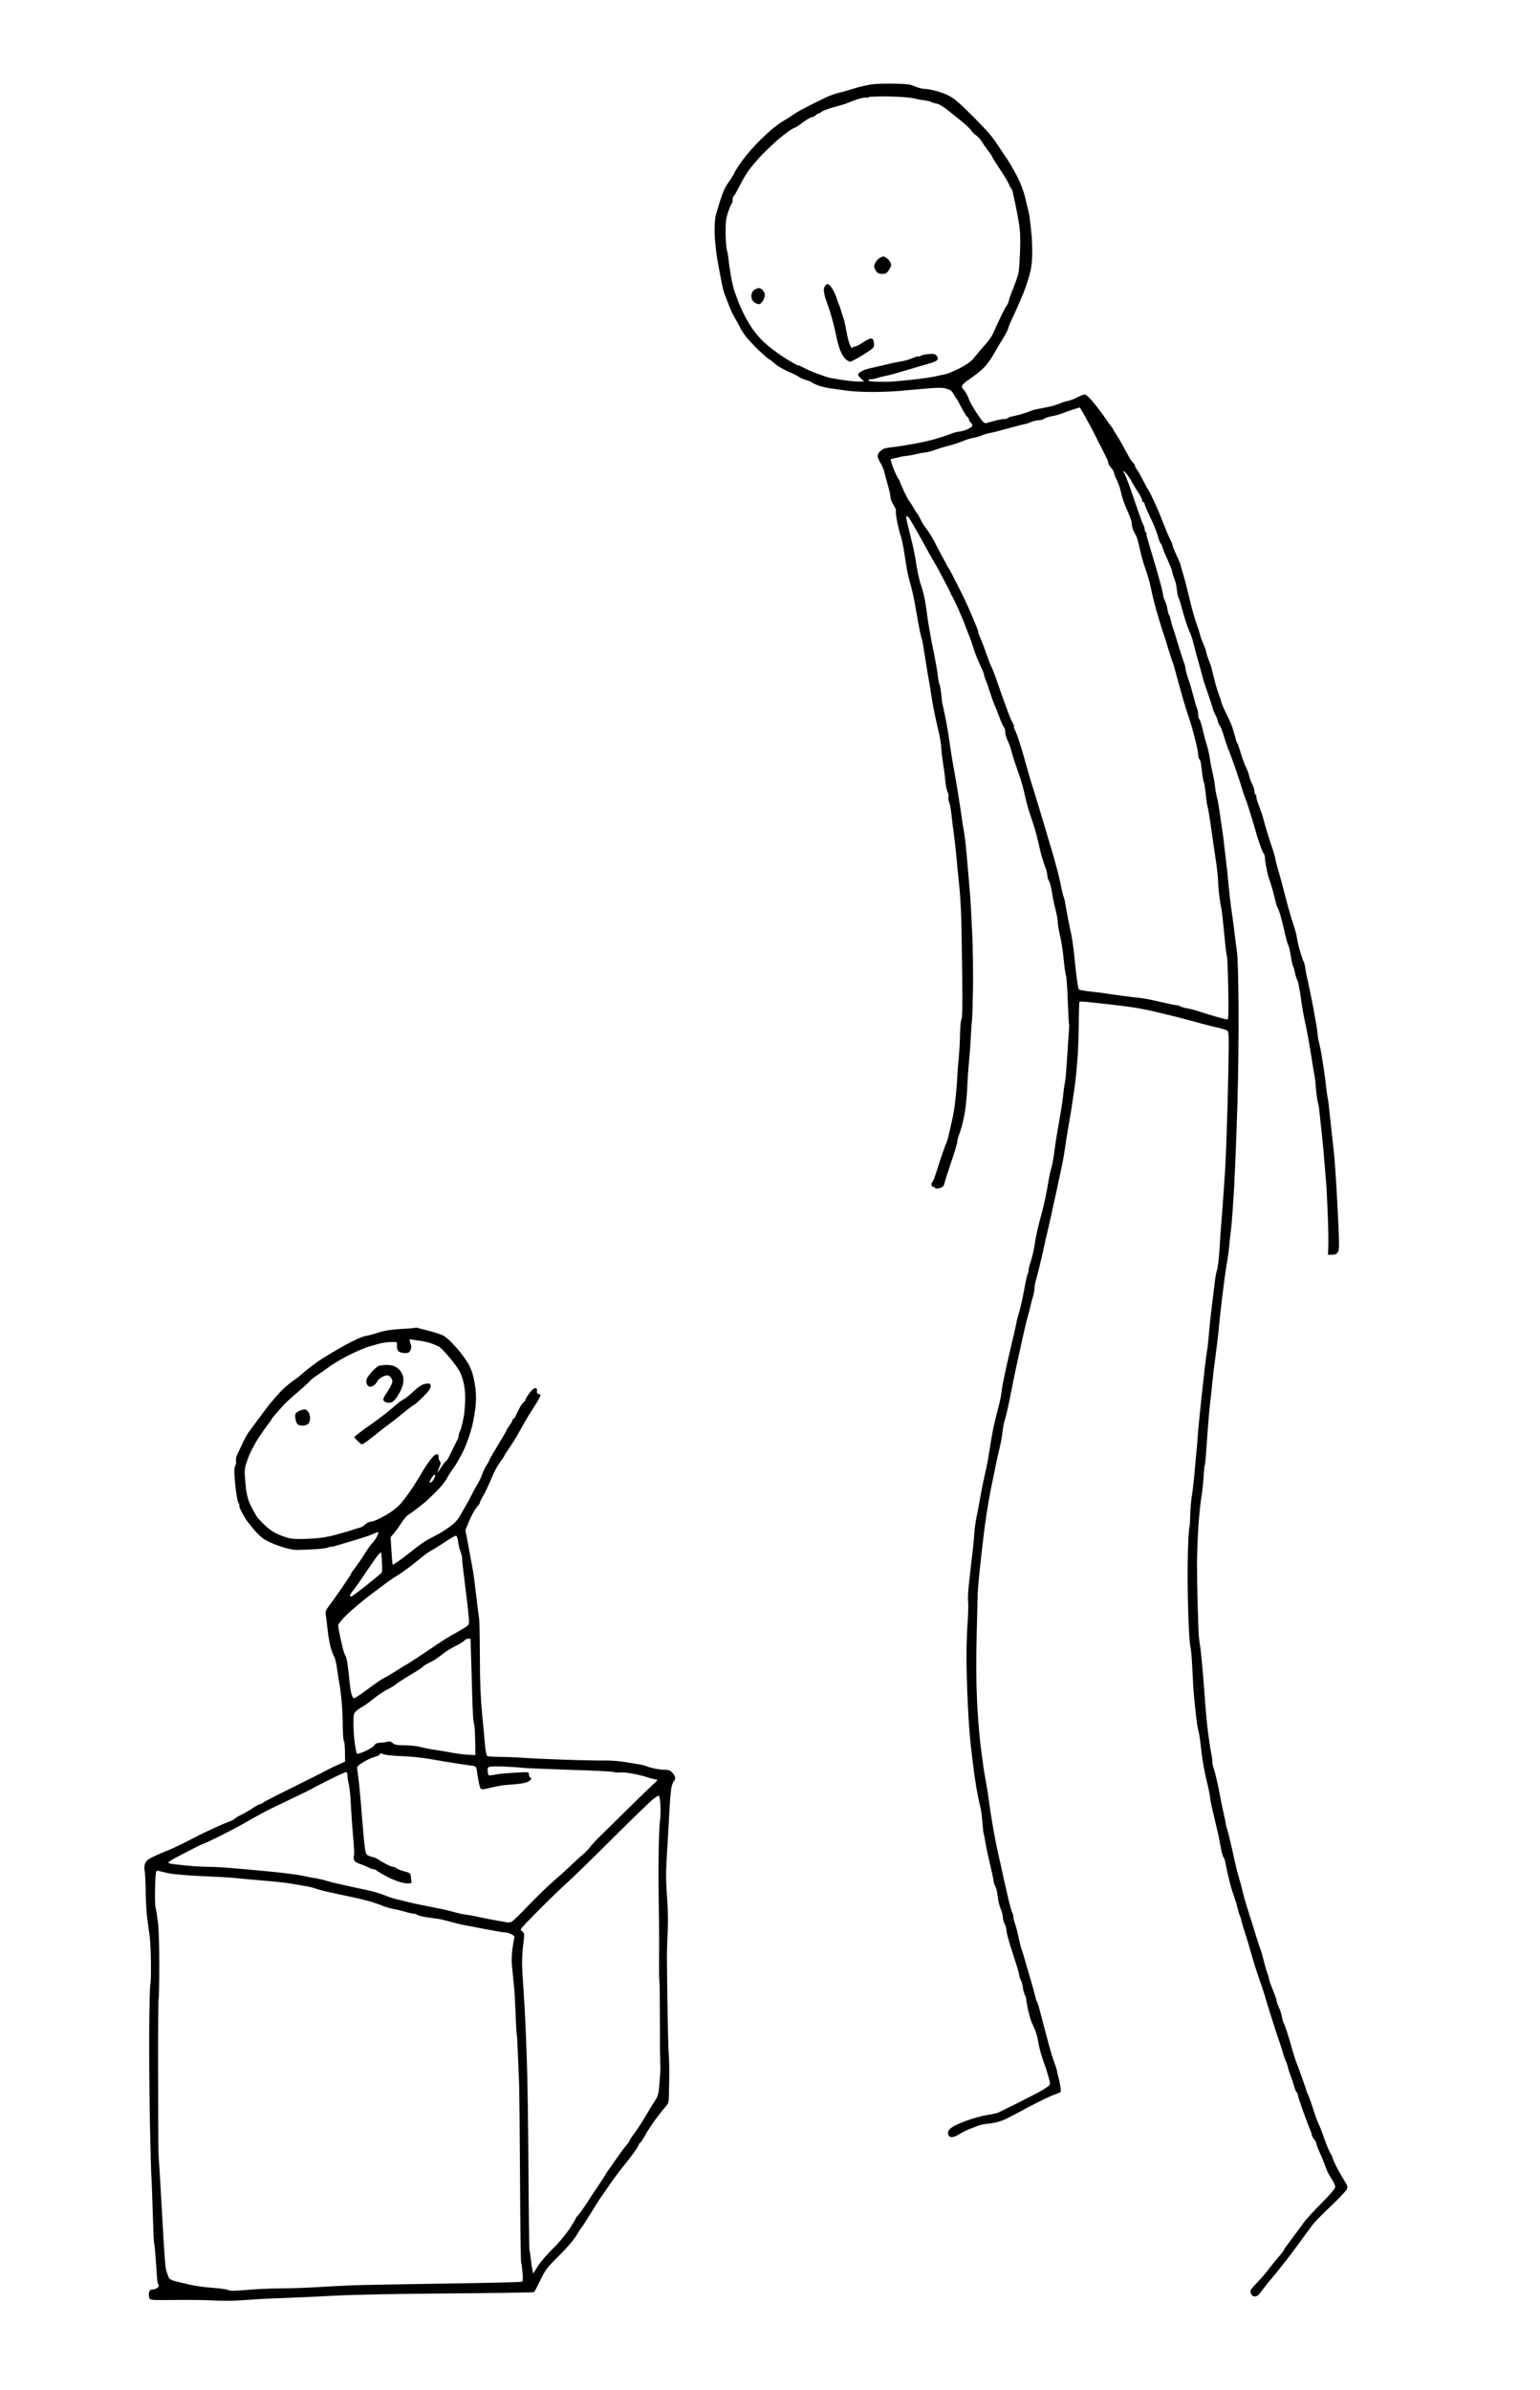 <?xml version="1.0" standalone="no"?>
<!DOCTYPE svg PUBLIC "-//W3C//DTD SVG 20010904//EN"
 "http://www.w3.org/TR/2001/REC-SVG-20010904/DTD/svg10.dtd">
<svg version="1.0" xmlns="http://www.w3.org/2000/svg"
 width="1316pt" height="2042pt" viewBox="0 0 1316 2042"
 preserveAspectRatio="xMidYMid meet">
<g transform="translate(0,2042) scale(0.1,-0.1)"
fill="#000000" stroke="none">
<g>
<path d="M7650 19705 c-69 2 -156 0 -195 -5 -38 -5 -108 -21 -155 -35 -47 -15
-101 -31 -120 -35 -19 -4 -48 -13 -65 -19 -16 -6 -39 -15 -50 -20 -11 -5 -66
-32 -123 -60 -56 -28 -121 -63 -144 -78 -22 -16 -48 -32 -57 -38 -9 -5 -34
-21 -56 -34 -22 -14 -42 -28 -45 -31 -3 -3 -16 -14 -30 -23 -14 -10 -63 -55
-110 -100 -47 -46 -110 -117 -141 -158 -32 -41 -67 -94 -80 -119 -12 -25 -34
-61 -48 -80 -14 -19 -33 -51 -42 -70 -9 -19 -25 -64 -37 -100 -11 -36 -26 -85
-33 -110 -9 -29 -13 -86 -12 -158 1 -63 12 -166 23 -230 12 -65 28 -153 37
-197 9 -44 19 -86 24 -95 4 -8 17 -42 29 -75 12 -33 30 -76 40 -95 10 -19 27
-51 39 -70 11 -19 25 -45 30 -57 6 -12 26 -43 46 -70 21 -26 71 -80 113 -120
43 -40 80 -72 85 -73 4 0 15 -8 25 -17 10 -10 36 -30 57 -45 22 -14 65 -36 95
-49 30 -12 62 -29 72 -36 9 -8 38 -21 64 -29 26 -8 50 -18 53 -22 4 -5 29 -16
56 -26 28 -10 79 -22 115 -26 36 -5 99 -14 140 -19 41 -6 134 -10 205 -10 72
0 175 4 230 9 55 5 158 14 230 20 100 9 139 9 173 -1 32 -9 47 -20 59 -43 9
-17 19 -33 23 -36 4 -3 23 -37 43 -76 19 -38 42 -76 51 -83 9 -8 16 -19 16
-26 0 -7 7 -18 15 -25 8 -7 15 -18 15 -25 0 -7 -16 -20 -36 -30 -19 -9 -52
-19 -72 -22 -20 -2 -46 -8 -57 -12 -11 -5 -42 -16 -70 -26 -27 -9 -75 -24
-105 -32 -30 -8 -100 -24 -155 -34 -55 -10 -134 -23 -176 -28 -42 -4 -82 -12
-90 -16 -7 -5 -21 -16 -31 -24 -10 -9 -18 -25 -18 -36 0 -11 10 -36 21 -55 12
-19 26 -48 31 -65 5 -16 11 -39 13 -50 3 -11 14 -51 25 -90 11 -38 20 -82 20
-96 0 -14 12 -43 26 -64 14 -21 23 -44 20 -51 -3 -8 3 -54 13 -103 11 -50 22
-94 25 -100 3 -5 11 -33 17 -63 6 -29 12 -62 14 -73 1 -11 10 -63 18 -117 8
-53 24 -127 36 -165 11 -37 27 -104 35 -148 8 -44 22 -123 31 -175 9 -52 21
-109 26 -127 6 -17 12 -42 14 -55 2 -13 13 -81 25 -153 11 -71 24 -152 30
-180 5 -27 14 -84 20 -125 6 -41 18 -106 26 -145 8 -38 24 -108 35 -155 11
-47 22 -113 23 -145 2 -33 9 -91 15 -130 7 -38 16 -104 19 -145 4 -41 13 -85
20 -98 7 -12 10 -31 7 -42 -3 -11 -1 -29 5 -41 7 -12 16 -63 21 -113 5 -50 14
-118 19 -151 5 -33 14 -116 21 -185 6 -69 17 -183 25 -255 8 -71 17 -211 19
-310 2 -99 6 -324 8 -500 3 -213 1 -327 -6 -340 -6 -11 -12 -67 -13 -125 0
-58 -6 -152 -11 -210 -6 -58 -11 -118 -11 -135 0 -16 -5 -82 -10 -145 -6 -63
-15 -142 -21 -175 -6 -33 -13 -69 -16 -80 -3 -11 -12 -51 -20 -90 -9 -38 -19
-79 -24 -90 -5 -11 -21 -51 -34 -90 -14 -38 -37 -109 -52 -158 -15 -48 -31
-90 -36 -93 -5 -3 -9 -14 -9 -25 0 -10 7 -19 15 -19 8 0 15 -4 15 -9 0 -5 12
-7 27 -5 15 3 33 10 39 15 7 5 14 22 17 37 3 15 28 94 56 175 28 82 51 159 51
170 0 12 9 46 20 75 11 28 29 94 39 145 11 50 22 155 26 232 3 77 10 178 15
225 5 47 12 139 15 205 3 66 8 136 11 155 3 19 7 148 9 285 1 138 -1 333 -6
435 -4 102 -11 228 -14 280 -3 52 -10 145 -16 205 -5 61 -14 160 -19 220 -5
61 -14 139 -20 175 -6 36 -13 76 -15 89 -2 13 -7 45 -10 70 -3 25 -17 116 -31
201 -14 85 -31 187 -39 225 -7 39 -21 124 -30 189 -9 66 -25 163 -36 215 -11
53 -22 105 -25 116 -3 11 -7 49 -11 85 -3 36 -10 73 -14 82 -5 9 -12 43 -15
75 -3 32 -17 112 -30 178 -14 66 -27 134 -30 150 -3 17 -11 66 -19 110 -7 44
-16 104 -19 134 -4 29 -13 83 -22 120 -9 36 -20 75 -25 86 -5 11 -15 52 -23
90 -8 39 -18 92 -21 120 -4 27 -18 95 -31 150 -14 55 -31 127 -39 159 -8 33
-13 62 -10 64 2 2 8 1 14 -2 5 -4 29 -41 53 -84 24 -42 47 -84 53 -93 5 -9 24
-43 42 -76 18 -33 46 -85 64 -114 18 -30 51 -90 74 -134 23 -44 47 -89 53
-100 7 -11 16 -31 22 -45 5 -14 14 -32 20 -40 5 -8 27 -53 48 -100 21 -47 51
-119 66 -160 16 -41 32 -84 37 -95 4 -11 17 -47 27 -80 11 -33 27 -78 37 -100
10 -22 26 -58 36 -81 11 -23 19 -46 19 -52 0 -6 6 -26 14 -44 8 -18 24 -64 36
-103 12 -38 30 -88 40 -110 9 -22 30 -73 44 -112 15 -40 32 -75 37 -79 5 -3 9
-19 9 -36 0 -18 9 -51 21 -75 11 -24 27 -67 34 -96 7 -28 22 -77 33 -107 10
-30 27 -77 36 -105 10 -27 21 -66 26 -85 5 -19 16 -66 25 -105 9 -38 23 -90
32 -115 8 -25 23 -70 33 -100 10 -30 26 -84 34 -120 9 -36 18 -74 20 -85 2
-11 11 -46 20 -78 9 -31 23 -73 31 -93 8 -20 15 -48 15 -63 0 -15 6 -35 14
-46 7 -11 18 -51 24 -90 6 -38 16 -90 22 -115 6 -25 16 -64 21 -88 5 -23 9
-55 9 -71 0 -15 9 -64 19 -107 11 -44 24 -131 30 -194 6 -63 15 -130 21 -148
5 -19 12 -118 15 -220 4 -103 8 -190 11 -193 2 -3 -1 -64 -7 -135 -5 -71 -12
-172 -15 -224 -3 -52 -9 -115 -14 -140 -5 -25 -12 -74 -15 -110 -3 -36 -19
-137 -35 -225 -16 -88 -34 -203 -40 -255 -7 -52 -18 -115 -26 -140 -8 -25 -18
-72 -23 -105 -5 -33 -17 -96 -26 -140 -9 -44 -24 -109 -34 -145 -11 -36 -26
-96 -35 -135 -9 -38 -21 -101 -26 -140 -6 -38 -20 -96 -30 -128 -11 -31 -20
-66 -20 -78 0 -11 -4 -28 -9 -37 -5 -10 -19 -71 -30 -137 -12 -66 -31 -150
-42 -186 -11 -36 -22 -76 -23 -90 -2 -13 -15 -71 -29 -129 -14 -58 -37 -157
-51 -220 -14 -63 -30 -137 -35 -165 -6 -27 -12 -70 -15 -95 -3 -25 -14 -76
-25 -115 -10 -38 -28 -113 -40 -165 -11 -52 -27 -144 -36 -205 -9 -60 -25
-144 -35 -185 -10 -41 -28 -129 -40 -195 -11 -66 -28 -151 -36 -190 -8 -38
-16 -104 -19 -145 -2 -41 -11 -131 -20 -200 -8 -69 -20 -172 -26 -230 -6 -58
-9 -123 -6 -145 3 -22 1 -101 -4 -175 -6 -74 -10 -209 -10 -300 0 -91 5 -266
11 -390 5 -124 17 -283 25 -355 8 -71 21 -179 29 -240 8 -60 22 -146 31 -190
9 -44 20 -96 25 -115 5 -19 12 -73 15 -119 4 -47 8 -88 10 -91 2 -4 9 -38 15
-76 6 -38 24 -123 40 -189 16 -66 30 -133 32 -150 2 -16 8 -35 14 -42 6 -7 15
-42 19 -79 4 -37 15 -87 26 -111 10 -25 19 -57 19 -73 0 -15 7 -41 15 -56 8
-16 15 -37 15 -46 0 -10 5 -39 12 -65 6 -27 31 -108 55 -180 24 -73 43 -140
43 -148 0 -9 6 -28 14 -43 8 -15 15 -43 17 -62 2 -19 9 -46 16 -60 7 -14 13
-33 13 -44 0 -10 7 -50 16 -90 9 -39 22 -84 29 -101 8 -16 21 -47 30 -68 9
-20 21 -65 27 -100 5 -34 19 -89 30 -122 10 -33 22 -67 25 -75 4 -8 13 -35 20
-60 8 -25 18 -60 22 -78 8 -29 6 -34 -21 -53 -16 -12 -52 -33 -79 -48 -27 -14
-111 -57 -186 -95 -76 -38 -147 -72 -158 -77 -11 -4 -53 -13 -93 -19 -39 -7
-116 -27 -170 -47 -53 -19 -112 -46 -130 -60 -25 -19 -32 -31 -30 -51 2 -20 9
-28 28 -30 15 -2 41 8 63 22 20 14 65 36 99 49 35 14 72 28 83 32 11 3 52 10
91 14 46 6 92 19 135 40 35 18 89 46 119 62 30 17 102 55 160 84 58 29 122 58
142 64 21 7 40 16 42 19 2 4 0 32 -5 62 -6 30 -13 62 -16 70 -3 8 -7 26 -9 40
-2 14 -13 50 -25 80 -11 30 -29 87 -39 125 -10 39 -30 113 -44 165 -14 52 -32
122 -41 155 -8 33 -19 67 -24 75 -5 9 -12 31 -16 50 -4 19 -21 80 -37 135 -17
55 -38 129 -48 165 -10 36 -23 76 -28 90 -6 14 -18 61 -27 105 -9 44 -23 98
-31 120 -8 23 -14 48 -14 58 0 9 -4 25 -9 35 -6 9 -22 67 -36 127 -14 61 -32
139 -40 175 -7 36 -23 106 -34 155 -12 50 -30 135 -40 190 -11 55 -26 147 -35
205 -9 58 -18 121 -20 140 -2 19 -13 87 -25 150 -12 63 -30 192 -41 285 -12
94 -26 271 -31 395 -7 141 -8 342 -3 540 4 173 8 340 9 370 2 30 8 105 14 166
6 61 22 205 36 320 13 115 40 288 59 384 20 96 41 200 47 230 6 30 19 89 29
130 11 41 22 104 26 140 4 36 12 83 20 105 7 22 22 85 34 140 11 55 27 134 35
175 8 41 21 104 29 140 8 36 28 128 45 205 16 77 39 172 49 210 11 39 25 93
31 120 7 28 17 64 22 81 5 17 9 43 9 59 0 15 9 58 20 94 10 36 33 129 50 206
16 77 39 176 50 220 10 44 21 91 24 105 2 14 14 68 26 120 12 52 25 113 29
135 5 22 18 83 29 135 12 52 26 131 32 175 6 44 15 105 21 135 5 30 21 124 35
207 13 84 29 194 35 245 6 51 14 147 19 213 4 66 9 195 9 286 1 91 3 168 6
171 3 2 37 1 77 -3 40 -5 118 -13 173 -19 55 -6 147 -18 205 -26 58 -9 141
-25 185 -36 44 -11 107 -26 140 -34 33 -7 110 -27 170 -44 61 -17 148 -40 195
-51 47 -10 95 -24 108 -29 21 -9 22 -14 22 -137 0 -71 -4 -299 -10 -508 -6
-209 -15 -459 -21 -555 -6 -96 -18 -263 -26 -370 -9 -107 -19 -251 -23 -320
-4 -69 -13 -141 -20 -160 -6 -19 -15 -66 -19 -105 -5 -38 -15 -126 -24 -195
-9 -69 -21 -179 -26 -245 -6 -66 -13 -131 -16 -145 -3 -14 -12 -81 -20 -150
-8 -69 -23 -208 -34 -310 -11 -102 -23 -225 -26 -275 -3 -49 -8 -103 -10 -120
-2 -16 -9 -90 -15 -164 -6 -73 -17 -170 -24 -215 -8 -44 -14 -121 -15 -170 -1
-49 -3 -92 -5 -95 -3 -3 -7 -47 -10 -96 -3 -50 -6 -160 -7 -245 -1 -85 1 -265
5 -400 4 -135 12 -258 16 -275 5 -16 12 -75 15 -130 3 -55 8 -138 10 -185 2
-47 7 -110 10 -140 3 -30 8 -73 10 -95 2 -22 7 -65 11 -95 3 -30 10 -68 14
-85 5 -16 11 -48 14 -70 3 -22 10 -83 16 -135 6 -52 24 -150 40 -218 17 -67
30 -133 30 -145 0 -12 13 -78 30 -147 16 -69 34 -145 40 -170 5 -25 12 -56 14
-70 3 -14 9 -46 14 -72 5 -26 14 -53 20 -60 5 -7 12 -29 15 -48 3 -19 15 -75
27 -125 11 -49 29 -112 40 -140 10 -27 27 -79 35 -115 9 -36 20 -69 23 -75 4
-5 8 -19 9 -30 2 -11 14 -54 28 -95 14 -41 34 -109 46 -150 11 -41 30 -104 41
-140 11 -36 34 -103 50 -150 16 -47 32 -94 35 -105 2 -11 25 -85 50 -165 25
-80 58 -181 73 -225 16 -44 31 -92 34 -106 3 -14 13 -43 23 -65 9 -21 18 -46
19 -55 0 -9 11 -41 22 -70 12 -30 26 -73 32 -96 6 -23 15 -45 20 -48 6 -3 10
-13 10 -21 0 -8 21 -72 46 -142 25 -70 52 -141 60 -159 8 -17 14 -36 14 -43 0
-6 9 -23 20 -37 11 -14 20 -32 20 -40 0 -8 13 -42 29 -76 16 -34 37 -87 47
-117 10 -30 33 -76 51 -102 18 -26 33 -58 33 -70 0 -16 -38 -61 -119 -143 -66
-66 -132 -138 -148 -161 -15 -22 -61 -83 -100 -136 -40 -52 -73 -98 -73 -102
0 -5 -24 -36 -53 -69 -29 -34 -66 -80 -82 -102 -16 -22 -54 -66 -84 -97 -30
-32 -58 -64 -62 -70 -4 -7 -3 -23 2 -35 5 -14 17 -23 29 -23 12 0 27 6 34 13
6 6 25 30 41 52 16 22 61 78 100 123 38 46 99 123 135 171 36 48 86 116 112
152 26 35 60 81 75 102 15 21 86 93 157 160 70 67 132 132 137 145 7 19 2 34
-25 75 -18 29 -50 85 -70 125 -19 39 -33 72 -30 72 3 0 -3 12 -14 28 -10 15
-34 70 -52 122 -18 52 -40 111 -50 130 -10 19 -32 79 -49 134 -17 54 -38 110
-45 125 -8 14 -13 28 -13 31 1 3 -16 52 -37 110 -20 58 -41 114 -46 125 -5 11
-21 58 -34 105 -13 47 -34 117 -46 155 -12 39 -26 75 -30 80 -4 6 -11 29 -15
52 -4 24 -15 61 -26 82 -10 22 -19 46 -19 54 0 8 -14 50 -31 92 -18 43 -33 85
-34 94 -1 9 -4 23 -7 31 -4 8 -11 31 -17 50 -6 19 -18 62 -26 95 -8 33 -21 76
-29 95 -7 19 -23 67 -34 105 -11 39 -38 122 -58 185 -20 63 -41 131 -45 150
-4 19 -17 69 -28 110 -12 41 -26 91 -31 110 -5 19 -25 106 -44 194 -20 87 -39
162 -42 167 -2 5 -7 21 -9 36 -2 16 -11 60 -20 98 -9 39 -20 93 -25 120 -5 28
-17 91 -28 140 -11 50 -25 103 -31 118 -6 16 -11 41 -11 58 0 16 -4 48 -10 71
-5 24 -16 97 -25 163 -9 66 -23 210 -30 320 -8 110 -19 247 -25 305 -6 58 -12
114 -14 125 -2 11 -7 43 -10 70 -3 28 -8 149 -11 270 -4 121 -6 290 -6 375 1
85 6 225 12 310 5 85 17 193 24 240 8 47 17 127 20 179 3 51 7 97 10 101 3 4
7 43 10 86 3 44 10 142 16 219 5 77 14 172 18 210 5 39 14 122 20 185 6 63 20
178 31 255 10 77 24 192 29 255 6 63 18 171 27 240 8 69 20 157 25 195 6 39
15 93 19 120 5 28 12 79 15 115 3 36 10 99 15 140 6 41 17 199 26 350 8 151
21 469 28 705 7 237 12 612 10 835 -1 223 -7 437 -13 475 -6 39 -17 126 -25
195 -9 69 -20 154 -26 190 -5 36 -14 115 -20 175 -5 61 -16 169 -25 240 -9 72
-18 148 -20 170 -3 22 -7 54 -10 70 -2 17 -11 80 -20 140 -8 61 -20 126 -26
145 -5 19 -13 60 -16 90 -3 30 -12 82 -20 115 -8 33 -19 86 -23 118 -4 32 -17
89 -28 125 -12 37 -28 100 -37 140 -10 40 -21 75 -26 78 -5 3 -9 18 -9 34 0
16 -4 39 -9 52 -5 13 -14 41 -20 63 -6 22 -18 67 -27 100 -9 33 -22 76 -30 95
-7 19 -17 53 -21 75 -4 22 -8 42 -8 45 -1 3 -4 12 -8 20 -3 8 -12 35 -20 60
-8 25 -25 79 -37 120 -12 41 -28 92 -36 112 -7 21 -16 52 -19 70 -3 18 -10 37
-14 43 -5 5 -11 29 -15 51 -3 23 -13 54 -21 70 -8 16 -15 37 -15 46 0 9 -11
59 -25 110 -14 51 -40 140 -57 198 -17 58 -39 131 -48 162 -10 31 -16 59 -12
62 3 3 1 6 -4 6 -5 0 -11 12 -12 26 -1 15 -6 32 -11 38 -5 6 -30 74 -56 151
-26 77 -58 169 -71 205 -14 36 -29 73 -34 82 -6 10 -10 21 -10 24 0 4 11 -6
25 -22 14 -16 35 -47 46 -69 12 -22 37 -63 55 -91 19 -28 34 -58 34 -68 0 -9
5 -16 10 -16 6 0 10 -5 10 -10 0 -6 10 -32 21 -58 12 -26 34 -74 50 -107 15
-33 35 -86 44 -117 9 -32 20 -60 25 -63 4 -3 11 -17 15 -32 3 -16 22 -61 41
-102 19 -41 38 -88 41 -105 3 -17 12 -46 20 -64 8 -18 17 -59 20 -90 3 -31 9
-61 13 -67 5 -5 15 -37 24 -70 8 -33 25 -89 36 -125 11 -36 28 -81 37 -100 9
-19 23 -60 30 -90 8 -30 18 -68 22 -85 5 -16 19 -66 31 -110 12 -44 25 -91 28
-104 2 -13 20 -67 39 -120 18 -53 38 -113 44 -134 5 -21 16 -48 23 -60 7 -12
17 -35 21 -52 3 -16 12 -37 19 -45 8 -8 23 -49 35 -90 12 -41 28 -88 35 -105
8 -16 37 -95 65 -175 27 -80 53 -158 57 -175 4 -16 15 -48 24 -70 9 -22 27
-74 39 -115 12 -41 29 -97 38 -125 8 -27 19 -63 23 -80 5 -16 18 -57 30 -90
11 -33 25 -64 30 -69 6 -6 10 -23 10 -39 0 -15 7 -60 16 -100 8 -40 19 -81 25
-92 5 -11 18 -56 30 -100 11 -44 22 -87 24 -97 2 -9 11 -30 19 -47 9 -17 30
-89 46 -162 16 -72 33 -136 38 -143 5 -6 15 -47 22 -91 7 -44 16 -84 20 -90 4
-5 11 -28 15 -50 3 -21 13 -51 20 -66 8 -14 21 -80 30 -145 8 -65 26 -168 40
-229 14 -60 36 -184 50 -275 14 -91 28 -172 30 -180 2 -8 7 -51 10 -95 3 -44
11 -98 16 -119 6 -22 13 -62 15 -90 3 -28 11 -112 20 -186 8 -74 19 -198 25
-275 6 -77 12 -151 14 -165 1 -14 6 -122 11 -240 5 -118 7 -245 5 -282 l-3
-68 36 0 c26 0 39 6 49 23 11 18 12 56 6 192 -4 94 -12 253 -18 355 -6 102
-15 230 -20 285 -6 55 -13 120 -16 145 -3 25 -10 88 -15 140 -6 52 -13 115
-15 140 -3 25 -7 52 -9 60 -3 8 -7 42 -11 75 -3 33 -15 121 -26 195 -11 74
-26 160 -34 190 -8 30 -15 67 -15 83 0 16 -16 113 -35 216 -20 102 -42 211
-49 241 -8 30 -17 78 -21 105 -4 28 -11 55 -15 60 -4 6 -17 42 -28 81 -12 39
-24 88 -27 110 -3 21 -12 59 -19 84 -8 25 -23 74 -35 110 -11 36 -37 128 -56
205 -20 77 -43 163 -52 190 -8 28 -19 68 -23 90 -4 22 -15 60 -23 85 -9 25
-30 90 -47 145 -17 55 -32 110 -35 123 -2 13 -18 59 -35 103 -17 44 -28 84
-25 89 4 6 1 10 -4 10 -6 0 -11 12 -11 28 0 15 -8 43 -19 62 -10 19 -22 51
-26 70 -4 19 -16 53 -27 74 -11 22 -31 75 -44 119 -13 44 -27 85 -32 91 -5 6
-14 36 -21 66 -8 30 -22 75 -33 100 -11 25 -32 71 -48 102 -16 32 -31 68 -34
82 -2 14 -11 40 -19 58 -7 18 -24 71 -36 118 -12 47 -24 95 -27 108 -2 12 -13
45 -24 72 -11 27 -22 61 -24 76 -3 14 -14 44 -24 67 -11 23 -23 56 -26 72 -4
17 -20 66 -36 110 -15 44 -40 134 -55 200 -16 66 -38 155 -51 198 -13 43 -24
82 -24 87 0 5 -16 43 -35 84 -19 41 -35 80 -35 86 0 7 -6 24 -14 38 -7 15 -20
43 -29 62 -8 20 -27 67 -42 105 -15 39 -36 90 -47 115 -11 25 -32 70 -46 100
-15 30 -30 57 -33 60 -3 3 -22 39 -43 80 -21 41 -45 82 -52 91 -8 8 -14 21
-14 27 0 6 -7 18 -16 27 -9 8 -27 35 -40 58 -13 23 -37 67 -53 97 -16 30 -41
72 -55 93 -14 21 -26 40 -26 43 0 3 -6 11 -12 19 -7 7 -33 43 -58 80 -25 36
-69 95 -99 130 -29 36 -61 65 -71 65 -9 0 -38 -11 -63 -24 -25 -14 -63 -28
-84 -32 -21 -4 -42 -10 -48 -14 -5 -4 -37 -15 -70 -25 -33 -9 -85 -20 -115
-25 -30 -5 -63 -13 -75 -18 -11 -5 -42 -16 -70 -25 -27 -9 -67 -19 -88 -23
-20 -3 -40 -10 -43 -15 -3 -5 -17 -9 -32 -9 -15 0 -52 -7 -82 -15 -30 -8 -63
-17 -73 -20 -13 -3 -28 9 -50 41 -18 25 -44 66 -60 92 -15 26 -30 54 -33 62
-3 8 -13 31 -22 50 -10 19 -23 39 -29 43 -7 4 -13 16 -13 26 0 12 27 37 72 67
40 27 92 68 115 92 23 23 58 70 78 105 19 34 55 94 79 134 25 39 47 82 51 95
3 13 10 32 15 43 5 11 25 56 46 100 20 44 51 116 69 160 18 44 42 117 54 162
15 56 22 112 22 175 0 51 -2 120 -5 153 -3 33 -9 85 -12 115 -3 30 -9 71 -14
90 -5 19 -19 75 -30 124 -14 58 -39 123 -71 184 -28 53 -64 116 -81 141 -18
25 -40 59 -50 74 -11 16 -33 49 -50 75 -18 26 -50 67 -72 91 -23 24 -79 83
-126 131 -47 47 -109 106 -138 130 -37 31 -77 52 -135 72 -45 15 -102 27 -127
28 -25 0 -65 10 -90 21 -37 18 -68 22 -170 24z m-62 -109 c92 -2 187 -8 212
-15 25 -6 68 -14 95 -18 28 -3 55 -9 60 -13 6 -5 27 -11 47 -15 22 -4 62 -27
101 -59 35 -28 91 -73 125 -101 33 -27 65 -59 72 -70 6 -11 24 -29 39 -40 16
-10 37 -33 47 -49 10 -17 35 -53 56 -81 21 -27 38 -53 38 -57 0 -3 28 -49 63
-101 35 -52 70 -110 77 -128 8 -19 17 -36 21 -39 4 -3 10 -17 13 -30 3 -14 13
-56 21 -95 8 -38 22 -112 31 -164 12 -72 15 -130 11 -240 -3 -80 -8 -164 -12
-185 -3 -22 -24 -83 -45 -136 -22 -53 -40 -103 -40 -112 0 -8 -8 -26 -18 -39
-10 -13 -36 -64 -59 -114 -23 -49 -49 -107 -59 -128 -9 -22 -40 -64 -68 -95
-28 -31 -54 -61 -58 -67 -4 -5 -23 -28 -42 -51 -23 -26 -65 -55 -118 -82 -46
-22 -94 -43 -108 -46 -14 -3 -54 -12 -90 -20 -36 -9 -128 -22 -205 -30 -77 -8
-160 -16 -185 -17 -25 -1 -78 -1 -117 0 -41 0 -73 5 -73 11 0 6 11 10 25 10
13 0 34 4 47 9 13 5 50 15 83 21 33 7 116 30 185 51 69 21 153 46 187 55 40
12 63 24 66 35 3 10 -3 25 -13 34 -13 12 -29 14 -74 9 -31 -4 -59 -11 -62 -16
-3 -4 -9 -6 -14 -3 -4 3 -28 -4 -53 -15 -25 -11 -71 -24 -103 -29 -33 -5 -86
-16 -119 -25 -33 -8 -87 -21 -120 -28 -33 -6 -73 -19 -89 -28 -16 -9 -31 -21
-33 -27 -2 -6 9 -23 24 -37 l28 -26 -50 0 c-28 0 -93 7 -145 15 -52 8 -108 18
-125 24 -16 5 -59 21 -95 34 -36 13 -82 34 -103 46 -21 11 -44 21 -51 21 -7 0
-62 32 -122 70 -60 39 -135 97 -167 128 -33 31 -77 83 -99 115 -22 33 -55 89
-72 125 -18 37 -39 83 -46 102 -7 19 -21 59 -32 88 -10 29 -25 90 -32 135 -8
45 -17 107 -20 138 -3 31 -9 67 -14 80 -5 13 -10 77 -11 142 -1 99 2 130 21
185 12 37 26 69 30 70 4 2 8 17 8 32 0 16 5 32 10 35 6 4 26 39 46 78 19 40
53 100 77 134 23 34 77 97 119 141 43 43 103 101 134 127 31 27 75 61 98 77
22 15 45 28 50 28 4 0 35 20 68 45 33 25 68 45 78 45 10 0 23 7 30 15 7 8 17
15 23 15 6 0 18 6 26 14 9 8 50 24 91 36 41 12 84 24 95 27 11 3 34 11 50 18
17 7 54 21 83 30 29 9 59 14 67 11 8 -3 15 -1 15 3 0 5 75 8 168 7z m1639
-2657 c1 1 16 -25 34 -56 17 -32 41 -76 54 -98 12 -22 48 -92 79 -155 32 -63
62 -123 67 -132 5 -10 9 -24 9 -32 0 -8 11 -27 25 -42 14 -15 25 -35 25 -44 0
-9 11 -38 24 -63 14 -25 30 -73 36 -106 6 -33 28 -98 50 -145 22 -48 40 -97
40 -110 0 -13 5 -38 11 -57 7 -19 18 -41 24 -49 7 -8 23 -60 34 -115 12 -55
34 -136 51 -180 16 -44 36 -114 44 -155 8 -41 28 -124 45 -185 17 -60 41 -141
54 -180 14 -38 37 -110 51 -160 15 -49 31 -99 36 -110 5 -11 21 -65 35 -120
15 -55 36 -131 47 -170 11 -38 31 -104 44 -145 14 -41 29 -88 34 -105 5 -16
21 -75 35 -130 14 -55 25 -112 25 -127 0 -15 4 -29 9 -33 6 -3 12 -24 15 -48
3 -23 8 -60 10 -82 3 -22 9 -54 14 -70 5 -17 13 -66 17 -110 4 -43 11 -88 15
-100 4 -11 15 -76 25 -145 9 -69 27 -190 39 -270 13 -80 24 -176 25 -215 1
-38 6 -101 12 -140 5 -38 11 -77 14 -85 2 -8 7 -37 10 -65 3 -27 12 -116 20
-197 7 -81 16 -152 20 -157 3 -6 8 -130 11 -276 4 -197 2 -265 -6 -265 -7 0
-46 9 -88 21 -43 12 -108 32 -147 45 -38 13 -87 26 -108 29 -21 3 -48 10 -60
17 -12 6 -24 11 -27 9 -3 -1 -39 6 -80 15 -41 9 -101 23 -134 30 -32 8 -101
19 -155 24 -53 6 -139 17 -191 25 -52 9 -135 19 -183 24 -49 5 -93 13 -98 18
-6 6 -19 97 -30 204 -10 107 -25 223 -33 259 -8 36 -22 103 -31 150 -9 47 -19
101 -22 120 -2 19 -8 44 -13 55 -4 11 -16 58 -25 105 -10 47 -23 105 -31 130
-7 25 -19 70 -27 100 -9 30 -43 147 -77 260 -34 113 -72 241 -86 285 -14 44
-31 100 -39 125 -7 25 -25 88 -40 140 -14 52 -37 131 -51 174 -14 44 -32 93
-40 108 -8 15 -12 28 -9 28 4 0 0 12 -8 28 -8 15 -19 38 -25 52 -6 14 -26 68
-45 120 -19 52 -50 138 -67 190 -18 52 -38 104 -44 115 -6 11 -16 34 -22 50
-6 17 -21 59 -34 95 -12 36 -31 83 -41 106 -10 22 -19 45 -19 52 0 6 -6 26
-14 44 -8 18 -31 74 -51 123 -21 50 -69 153 -109 230 -39 77 -73 142 -76 145
-3 3 -11 16 -18 30 -6 14 -16 32 -21 40 -4 8 -18 33 -30 55 -12 22 -36 68 -53
102 -17 34 -49 86 -71 115 -22 28 -46 68 -54 87 -9 20 -19 38 -22 41 -4 3 -21
28 -36 55 -16 28 -32 52 -36 55 -3 3 -23 39 -43 81 -20 42 -36 80 -36 84 0 5
-6 16 -13 24 -7 9 -26 49 -42 89 -15 39 -26 75 -23 77 3 3 18 8 34 11 16 2 35
7 43 9 7 3 34 8 60 10 25 3 60 10 76 14 17 5 52 12 78 15 27 3 63 12 80 20 18
7 70 24 117 36 47 12 104 31 128 41 23 11 65 24 92 29 28 5 59 14 70 20 11 6
41 15 67 20 27 5 98 23 158 40 61 17 121 33 135 35 14 2 42 11 62 20 21 8 50
15 65 15 16 0 37 6 48 14 11 7 40 16 64 20 24 4 65 15 90 25 25 10 69 26 96
34 28 9 51 16 52 16z"/>
<g>
<path d="M7550 18229 c-3 0 -14 -4 -26 -9 -11 -4 -28 -20 -37 -34 -9 -14 -17
-32 -17 -41 0 -9 7 -27 16 -40 12 -19 25 -25 53 -25 30 0 40 6 58 35 18 27 21
40 14 59 -6 13 -20 31 -33 40 -12 9 -25 16 -28 15z"/>
</g>
<g>
<path d="M7101 17970 c-23 26 -28 28 -43 16 -11 -8 -18 -26 -18 -47 1 -19 8
-52 16 -74 8 -22 23 -65 33 -95 10 -30 25 -84 34 -120 9 -36 21 -87 26 -115 5
-27 19 -75 30 -105 11 -30 31 -65 46 -77 14 -13 32 -23 39 -23 8 0 40 16 72
35 33 19 76 46 97 61 34 23 38 30 35 62 -2 26 -8 38 -21 40 -10 2 -42 -12 -70
-32 -29 -20 -60 -36 -69 -36 -9 0 -20 -5 -24 -12 -4 -6 -14 7 -24 33 -9 24
-22 78 -29 119 -7 41 -17 84 -21 95 -4 11 -14 40 -21 65 -7 25 -15 50 -19 55
-3 6 -14 36 -24 67 -11 32 -31 71 -45 88z"/>
</g>
<g>
<path d="M6487 17959 c-7 0 -22 -5 -35 -11 -12 -6 -25 -22 -28 -35 -4 -12 -4
-33 0 -46 3 -13 17 -29 30 -36 14 -8 31 -11 40 -8 8 3 22 20 31 37 9 17 13 40
10 50 -4 11 -13 27 -21 35 -9 8 -21 15 -27 14z"/>
</g>
</g>
<g>
<path d="M3569 9075 c-8 3 -17 3 -20 1 -2 -2 -57 -7 -123 -10 -82 -5 -140 -14
-190 -30 -39 -13 -91 -27 -116 -31 -26 -4 -98 -37 -174 -79 -70 -39 -165 -95
-210 -125 -44 -30 -106 -76 -136 -103 -30 -27 -77 -64 -105 -82 -27 -19 -72
-58 -100 -88 -27 -30 -67 -75 -88 -101 -21 -26 -67 -86 -102 -135 -35 -48 -73
-98 -83 -112 -10 -14 -33 -56 -51 -95 -18 -38 -39 -82 -46 -97 -7 -15 -11 -36
-8 -48 3 -12 0 -32 -7 -45 -10 -19 -10 -49 0 -157 7 -74 19 -142 26 -154 8
-11 12 -23 9 -26 -3 -3 4 -25 17 -49 12 -24 31 -57 42 -74 12 -16 43 -56 70
-88 27 -32 67 -69 91 -82 23 -14 68 -34 101 -46 32 -12 77 -26 99 -31 22 -5
54 -10 70 -10 17 0 77 2 135 5 58 2 117 9 133 15 15 7 27 10 27 7 0 -2 12 0
28 5 15 4 83 25 152 45 69 20 144 45 167 55 24 11 47 20 53 20 6 0 2 -17 -9
-37 -10 -21 -28 -46 -39 -56 -11 -10 -40 -50 -64 -89 -23 -38 -60 -91 -80
-118 -21 -26 -38 -51 -38 -55 0 -4 -34 -56 -76 -117 -41 -60 -91 -130 -111
-156 -29 -39 -34 -51 -29 -81 3 -20 11 -79 16 -130 6 -52 18 -120 27 -150 9
-31 22 -65 29 -76 7 -11 18 -56 24 -100 6 -44 16 -107 22 -140 6 -33 14 -100
18 -150 5 -49 9 -143 9 -207 1 -64 5 -119 9 -122 5 -3 9 -43 10 -90 l1 -86
-67 -30 c-37 -17 -83 -40 -102 -50 -19 -11 -145 -74 -280 -141 -135 -66 -247
-124 -250 -129 -3 -4 -16 -11 -30 -15 -14 -4 -45 -22 -70 -39 -25 -17 -66 -40
-91 -52 -26 -12 -49 -27 -53 -32 -3 -6 -28 -18 -54 -28 -26 -9 -90 -37 -142
-61 -52 -24 -104 -49 -115 -55 -11 -7 -72 -38 -135 -69 -63 -31 -126 -60 -140
-64 -13 -4 -57 -23 -96 -41 -55 -25 -74 -40 -83 -63 -8 -19 -10 -42 -5 -63 4
-18 8 -100 9 -183 1 -82 7 -184 13 -225 6 -41 16 -113 22 -160 5 -47 10 -154
10 -238 1 -84 -2 -157 -5 -163 -4 -5 -8 -175 -10 -377 -1 -202 1 -565 6 -807
5 -242 11 -453 13 -470 2 -16 7 -147 11 -290 4 -143 9 -263 12 -268 2 -4 9
-69 14 -145 5 -75 11 -150 12 -167 1 -16 6 -36 11 -44 6 -10 3 -18 -9 -28 -11
-7 -29 -13 -42 -13 -16 0 -24 -7 -29 -24 -3 -14 -3 -34 1 -46 7 -22 9 -22 233
-20 125 2 277 -1 337 -5 68 -4 168 -2 260 5 83 7 218 14 300 16 83 3 278 11
435 20 171 9 570 17 1000 20 393 3 718 8 723 11 5 3 29 49 54 102 42 87 56
106 157 206 66 65 128 137 151 175 21 36 42 67 45 70 4 3 38 55 75 115 37 61
75 121 84 134 9 13 25 36 36 51 11 16 41 59 67 97 26 37 69 95 97 128 27 33
68 86 90 117 23 32 41 62 41 68 0 5 3 10 8 10 4 0 23 28 42 62 18 34 61 99 93
143 33 44 72 93 86 108 21 23 26 39 27 85 1 31 2 108 3 171 1 62 -1 147 -4
190 -4 42 -8 225 -11 406 -2 182 -5 373 -5 425 0 52 3 152 7 222 4 80 2 190
-6 295 -10 135 -11 205 -1 358 7 105 16 269 21 365 5 96 13 192 19 214 5 21
14 43 20 49 6 6 11 19 11 28 0 10 -11 29 -24 43 -18 20 -33 26 -65 26 -23 0
-63 5 -89 11 -26 6 -56 14 -67 19 -11 5 -36 11 -55 15 -19 3 -75 12 -125 20
-49 9 -121 14 -160 14 -38 -1 -176 1 -305 5 -129 4 -298 11 -375 16 -77 6
-183 10 -235 10 -52 0 -100 4 -106 8 -7 4 -15 43 -19 87 -3 44 -15 166 -25
270 -13 135 -19 274 -19 480 -1 160 -3 308 -6 330 -4 22 -15 114 -26 205 -10
91 -23 190 -29 220 -5 30 -22 118 -36 196 l-27 141 24 59 c13 32 34 77 48 99
13 22 30 46 38 53 7 7 13 18 13 24 0 5 15 35 33 66 18 31 48 95 67 142 18 47
51 108 72 136 21 28 38 54 38 57 0 3 20 34 44 69 24 35 53 81 65 103 12 22 39
69 59 105 20 36 58 97 83 136 26 39 50 81 54 93 5 15 2 21 -9 21 -9 0 -17 6
-17 13 -1 6 -1 18 0 25 1 6 -6 12 -17 12 -10 0 -32 -19 -50 -45 -18 -25 -32
-49 -32 -54 0 -5 -7 -14 -16 -22 -9 -7 -24 -29 -34 -48 -11 -20 -24 -48 -31
-63 -6 -16 -15 -28 -20 -28 -5 0 -9 -5 -9 -12 0 -6 -10 -25 -23 -42 -13 -17
-26 -39 -30 -49 -4 -10 -38 -69 -77 -132 -38 -63 -70 -118 -70 -123 0 -4 -10
-23 -23 -42 -12 -19 -29 -53 -36 -75 -7 -22 -28 -65 -46 -95 -18 -30 -40 -71
-49 -90 -9 -19 -29 -57 -46 -85 -16 -27 -38 -66 -49 -85 -10 -19 -32 -47 -48
-61 -15 -14 -41 -34 -57 -45 -16 -10 -41 -27 -55 -36 -14 -9 -55 -31 -91 -49
-36 -18 -99 -60 -140 -94 -41 -33 -99 -78 -128 -98 -30 -21 -55 -37 -57 -35
-1 2 -6 55 -10 119 l-7 116 29 34 c16 19 44 58 63 87 18 30 45 61 59 70 14 9
44 30 66 47 21 16 53 41 70 55 16 13 62 56 101 95 40 39 82 91 94 116 12 24
40 67 61 95 21 29 58 95 83 147 24 52 56 142 70 200 14 58 29 145 32 194 4 61
1 116 -10 180 -11 63 -27 112 -50 155 -19 35 -67 101 -108 147 -44 50 -89 91
-113 102 -22 10 -76 28 -120 39 -44 11 -87 23 -96 25z m-51 -99 c9 -2 42 -8
72 -11 30 -4 73 -14 95 -22 22 -8 50 -20 63 -26 13 -6 54 -47 91 -92 38 -44
78 -100 90 -124 13 -24 29 -73 36 -110 8 -38 12 -98 10 -141 -2 -41 -6 -91 -8
-110 -3 -19 -10 -57 -17 -85 -7 -27 -16 -58 -21 -67 -5 -10 -9 -25 -9 -33 0
-8 -4 -23 -10 -33 -5 -9 -19 -37 -31 -62 -12 -25 -30 -62 -40 -82 -10 -20 -24
-40 -30 -44 -6 -3 -24 -27 -40 -52 -16 -25 -29 -43 -29 -39 0 4 7 24 15 44 12
29 13 39 3 51 -7 8 -12 23 -10 33 2 9 -2 20 -8 24 -6 4 -20 -1 -32 -12 -11
-10 -37 -42 -57 -71 -20 -29 -42 -65 -50 -80 -8 -15 -39 -65 -69 -112 -30 -46
-77 -110 -104 -142 -35 -39 -77 -72 -139 -107 -49 -28 -101 -51 -116 -51 -15
0 -38 -11 -52 -24 -15 -14 -37 -27 -51 -29 -14 -3 -38 -10 -55 -17 -16 -6 -82
-25 -145 -42 -86 -23 -146 -31 -238 -35 -85 -4 -137 -1 -170 8 -26 7 -71 23
-99 37 -29 13 -74 45 -100 71 -27 26 -55 56 -63 66 -8 10 -27 44 -43 74 -17
31 -34 72 -39 91 -5 19 -11 46 -13 60 -3 14 -7 63 -11 110 -6 79 -4 91 26 172
19 52 57 126 97 185 36 54 74 107 84 119 11 11 19 24 19 28 0 4 18 26 39 49
21 23 49 55 62 70 13 16 69 67 124 114 55 47 103 92 108 99 4 7 28 26 55 43
26 17 79 54 117 82 39 27 115 72 170 98 55 27 117 53 138 60 20 6 54 16 74 22
20 7 53 14 72 17 20 4 54 6 76 7 39 0 40 -1 37 -31 -2 -19 3 -38 13 -48 9 -9
33 -16 54 -16 31 0 40 5 49 25 8 17 8 33 2 51 -6 14 -10 30 -10 35 0 6 8 8 18
5z m194 -1156 c4 0 8 -2 8 -5 0 -2 -5 -15 -11 -29 -7 -14 -18 -27 -25 -30 -8
-3 -14 -3 -14 0 0 3 8 19 17 35 10 16 21 29 25 29z m184 -520 c7 0 15 -22 19
-52 4 -29 13 -68 21 -86 7 -19 13 -43 13 -55 -1 -12 6 -80 16 -152 9 -71 20
-164 25 -205 5 -41 12 -105 15 -141 7 -66 7 -66 -24 -89 -18 -12 -62 -38 -97
-57 -36 -19 -104 -61 -152 -94 -48 -33 -124 -84 -170 -114 -45 -30 -84 -55
-86 -55 -2 0 -44 -25 -92 -56 -49 -31 -98 -59 -109 -64 -11 -4 -69 -44 -129
-89 -59 -44 -114 -81 -121 -81 -7 0 -17 19 -23 43 -6 23 -16 98 -22 167 -7 69
-17 134 -24 145 -7 11 -17 38 -23 60 -6 22 -18 74 -27 115 -9 41 -16 84 -16
94 0 11 34 52 76 93 42 40 126 111 187 158 62 46 132 99 156 117 24 18 63 44
87 58 23 14 77 52 120 85 42 33 91 72 108 86 17 14 45 33 61 42 17 8 68 40
115 71 46 31 89 56 96 56z m-639 -143 c1 -2 5 -39 7 -83 3 -44 2 -84 -2 -90
-4 -5 -62 -53 -129 -107 -67 -53 -126 -97 -132 -97 -6 0 -11 4 -11 9 0 4 10
21 23 37 12 16 32 42 44 59 12 16 52 75 89 130 37 55 76 110 87 122 11 13 22
22 24 20z m744 -737 c11 0 19 -1 20 -2 0 -2 5 -147 10 -323 4 -176 10 -338 13
-360 3 -22 7 -49 10 -60 3 -11 6 -72 7 -135 l1 -115 -57 3 c-32 1 -94 9 -139
17 -45 9 -111 20 -149 25 -37 5 -91 16 -120 24 -28 8 -90 15 -136 15 -68 0
-88 4 -105 19 -15 14 -28 17 -46 11 -14 -4 -42 -7 -62 -8 -26 -1 -40 -7 -48
-21 -6 -11 -41 -34 -77 -50 -37 -17 -70 -27 -73 -23 -4 5 -12 46 -19 93 -6 47
-11 122 -11 167 0 72 3 85 23 103 12 12 36 29 52 37 17 9 44 28 61 42 17 14
53 42 80 61 27 19 65 42 84 51 19 9 49 27 65 41 17 13 74 50 127 82 54 31 100
62 104 68 4 6 25 19 48 30 22 10 55 29 71 41 17 12 46 34 65 49 19 14 63 40
96 57 34 17 67 38 74 46 7 8 21 15 31 15z m-747 -980 c2 0 16 -4 32 -10 16 -5
85 -12 154 -14 69 -2 177 -14 240 -25 63 -12 162 -28 220 -37 58 -8 119 -17
137 -20 28 -4 33 -9 38 -42 3 -20 9 -61 15 -91 5 -30 14 -59 19 -64 6 -6 33
-4 73 7 35 8 79 18 98 21 19 3 73 8 120 11 49 4 97 13 113 22 15 9 27 20 27
24 0 4 -4 10 -10 13 -5 3 -10 15 -10 27 0 19 -4 20 -102 14 -57 -3 -119 -8
-138 -10 -19 -3 -51 -8 -71 -11 -36 -6 -37 -6 -41 30 -3 30 -1 36 18 41 12 3
71 4 131 1 59 -3 124 -7 143 -10 19 -3 199 -10 400 -17 201 -6 374 -15 385
-19 11 -5 34 -6 51 -4 17 3 69 -2 115 -11 46 -9 102 -23 124 -31 22 -8 51 -15
65 -17 24 -4 24 -5 -19 -43 -24 -22 -119 -114 -210 -204 -91 -90 -197 -194
-234 -230 -38 -36 -81 -83 -96 -103 -15 -20 -43 -49 -62 -64 -19 -15 -63 -56
-99 -90 -36 -35 -106 -98 -156 -141 -49 -43 -144 -135 -210 -204 -65 -69 -129
-131 -141 -137 -12 -6 -32 -9 -45 -5 -13 3 -45 9 -73 13 -27 5 -93 17 -145 28
-52 12 -113 23 -135 25 -22 3 -56 10 -75 16 -19 6 -75 20 -125 31 -49 10 -128
26 -175 35 -47 9 -98 20 -115 25 -16 5 -54 14 -84 21 -30 6 -80 22 -113 36
-32 13 -87 30 -121 38 -34 7 -105 23 -157 34 -52 12 -113 25 -135 30 -22 5
-65 16 -95 25 -30 9 -72 18 -94 21 -21 3 -68 12 -103 20 -36 8 -158 24 -272
35 -113 11 -262 24 -331 30 -69 6 -162 11 -208 11 -45 0 -126 5 -180 11 -53 5
-106 11 -117 13 -11 2 -23 4 -27 4 -5 1 -8 5 -8 9 0 5 33 26 73 47 39 20 106
55 147 76 41 21 78 39 83 39 4 0 65 28 135 63 70 35 161 83 202 106 41 24 95
55 120 68 25 14 65 36 90 48 25 13 117 57 205 99 88 42 167 81 175 86 8 6 73
39 145 75 71 36 135 65 142 65 8 0 13 -13 13 -32 0 -18 4 -49 10 -68 5 -19 12
-75 15 -125 3 -49 7 -124 10 -165 3 -41 9 -128 15 -193 6 -64 8 -122 5 -128
-4 -5 -4 -21 -1 -34 4 -17 19 -28 53 -40 27 -9 60 -23 75 -31 14 -8 33 -14 41
-14 9 0 22 -6 29 -13 7 -7 32 -22 55 -34 23 -12 50 -26 60 -32 10 -5 41 -17
68 -26 28 -10 63 -17 79 -16 16 0 30 2 31 3 1 2 0 22 -3 44 -4 42 -4 42 -63
58 -32 9 -61 21 -64 26 -4 6 -14 10 -24 10 -10 0 -40 12 -67 27 -27 14 -56 32
-64 38 -8 7 -30 16 -49 20 -19 4 -41 14 -49 22 -10 10 -19 79 -33 251 -10 130
-23 282 -29 337 -6 55 -13 114 -16 132 -6 30 -3 34 47 66 30 18 73 39 96 45
23 7 45 17 48 22 3 6 7 10 9 10z m2376 -360 c4 0 10 -33 13 -72 3 -40 2 -104
-3 -143 -5 -38 -10 -149 -11 -245 -2 -96 -3 -224 -2 -285 1 -60 3 -195 4 -300
2 -104 2 -260 1 -345 -1 -85 0 -168 2 -185 3 -16 5 -136 5 -265 0 -129 1 -287
1 -350 1 -63 3 -124 3 -135 1 -11 -2 -69 -7 -128 -8 -101 -11 -112 -45 -165
-21 -31 -57 -91 -81 -132 -24 -41 -63 -101 -87 -133 -24 -31 -43 -61 -43 -65
0 -5 -15 -26 -33 -48 -18 -21 -58 -75 -88 -119 -29 -44 -57 -82 -60 -85 -3 -3
-12 -17 -20 -31 -8 -14 -36 -58 -64 -99 -27 -40 -72 -107 -98 -149 -27 -42
-60 -87 -73 -102 -13 -14 -24 -28 -24 -32 0 -4 -25 -45 -54 -91 -31 -46 -93
-121 -141 -167 -47 -46 -105 -113 -128 -149 l-41 -65 -7 35 c-4 19 -10 60 -13
90 -3 31 -8 62 -11 71 -3 8 -7 312 -9 675 -2 362 -8 805 -15 984 -6 179 -16
397 -22 485 -6 88 -13 204 -16 258 -4 57 -1 141 7 204 12 96 12 107 -3 118
-10 7 -17 16 -17 20 0 4 20 28 44 54 25 25 96 98 159 161 63 63 150 146 193
185 44 38 219 209 389 379 171 170 328 322 349 337 21 16 42 29 46 29z m-4276
-643 c6 -3 45 -12 86 -21 44 -9 165 -20 295 -25 121 -5 240 -12 265 -15 25 -3
101 -10 170 -16 69 -6 154 -13 190 -17 36 -4 70 -8 75 -8 6 -1 35 -5 65 -10
30 -5 57 -9 60 -10 3 -1 28 -5 55 -10 28 -4 66 -14 85 -21 19 -8 78 -23 130
-34 52 -11 137 -29 189 -40 52 -11 123 -29 159 -40 35 -11 78 -26 95 -34 18
-7 59 -19 92 -26 33 -6 81 -18 107 -26 26 -8 55 -14 65 -14 11 0 23 -4 29 -10
5 -5 41 -14 79 -20 39 -6 84 -12 100 -14 17 -2 64 -13 105 -25 41 -11 86 -22
100 -25 14 -2 96 -18 183 -35 87 -17 170 -31 183 -31 14 0 39 -7 55 -16 22
-11 29 -20 24 -32 -3 -9 -11 -51 -16 -94 -6 -43 -8 -102 -5 -130 3 -29 7 -75
10 -103 2 -27 7 -72 10 -100 3 -27 8 -126 12 -220 3 -93 8 -173 10 -176 2 -3
6 -73 9 -155 4 -82 8 -203 11 -269 2 -66 6 -433 8 -816 2 -384 6 -701 9 -706
3 -4 8 -42 12 -84 5 -51 3 -79 -4 -83 -6 -4 -304 -11 -663 -16 -359 -5 -716
-12 -793 -15 -77 -3 -205 -10 -285 -15 -80 -5 -219 -10 -310 -11 -91 0 -226
-6 -300 -13 -104 -9 -141 -10 -160 -1 -14 7 -74 15 -135 19 -60 4 -148 16
-195 27 -47 11 -105 25 -128 31 -24 6 -46 18 -49 27 -3 9 -9 25 -14 36 -4 11
-11 36 -14 55 -3 19 -9 107 -15 195 -5 88 -12 205 -15 260 -3 55 -10 181 -16
280 -6 99 -12 200 -14 225 -2 25 -4 332 -4 683 -1 351 1 642 4 647 3 5 6 129
6 277 1 147 -4 314 -10 369 -7 56 -16 116 -21 133 -5 17 -7 91 -5 165 1 74 6
140 10 146 4 6 12 9 19 7z"/>
<g>
<path d="M3302 8759 c-20 -1 -47 -4 -59 -6 -12 -2 -43 -27 -68 -55 -30 -34
-45 -59 -45 -78 0 -15 7 -33 15 -40 12 -10 21 -10 40 -2 14 7 30 23 36 36 6
13 26 32 43 41 18 10 40 16 51 14 11 -2 25 -15 31 -28 10 -20 9 -31 -8 -65
-12 -23 -32 -55 -45 -73 -12 -17 -20 -38 -17 -46 3 -8 17 -17 32 -20 15 -3 35
-1 45 5 10 5 32 30 48 56 16 26 34 64 40 86 6 22 8 54 5 71 -4 18 -16 44 -29
58 -12 14 -35 31 -50 36 -16 6 -45 10 -65 10z"/>
</g>
<g>
<path d="M3653 8600 c-16 0 -41 -8 -58 -18 -16 -10 -50 -38 -74 -61 -24 -23
-57 -49 -75 -58 -17 -8 -51 -34 -76 -57 -25 -23 -88 -74 -140 -112 -52 -38
-106 -77 -120 -86 -14 -10 -38 -29 -55 -42 l-29 -25 29 -31 c16 -16 33 -30 38
-30 5 0 31 17 58 38 28 20 69 53 92 72 24 19 64 51 91 70 26 19 82 63 124 98
42 34 80 62 84 62 3 0 36 29 72 65 47 46 66 71 66 90 0 21 -5 25 -27 25z"/>
</g>
<g>
<path d="M2602 8379 c-9 0 -28 -6 -42 -12 -14 -6 -29 -16 -33 -22 -4 -5 -6
-25 -3 -43 3 -19 10 -40 17 -48 6 -8 26 -14 45 -14 18 0 40 7 48 16 9 8 16 30
16 47 0 18 -7 43 -16 55 -8 12 -23 22 -32 21z"/>
</g>
</g>
</g>
</svg>
